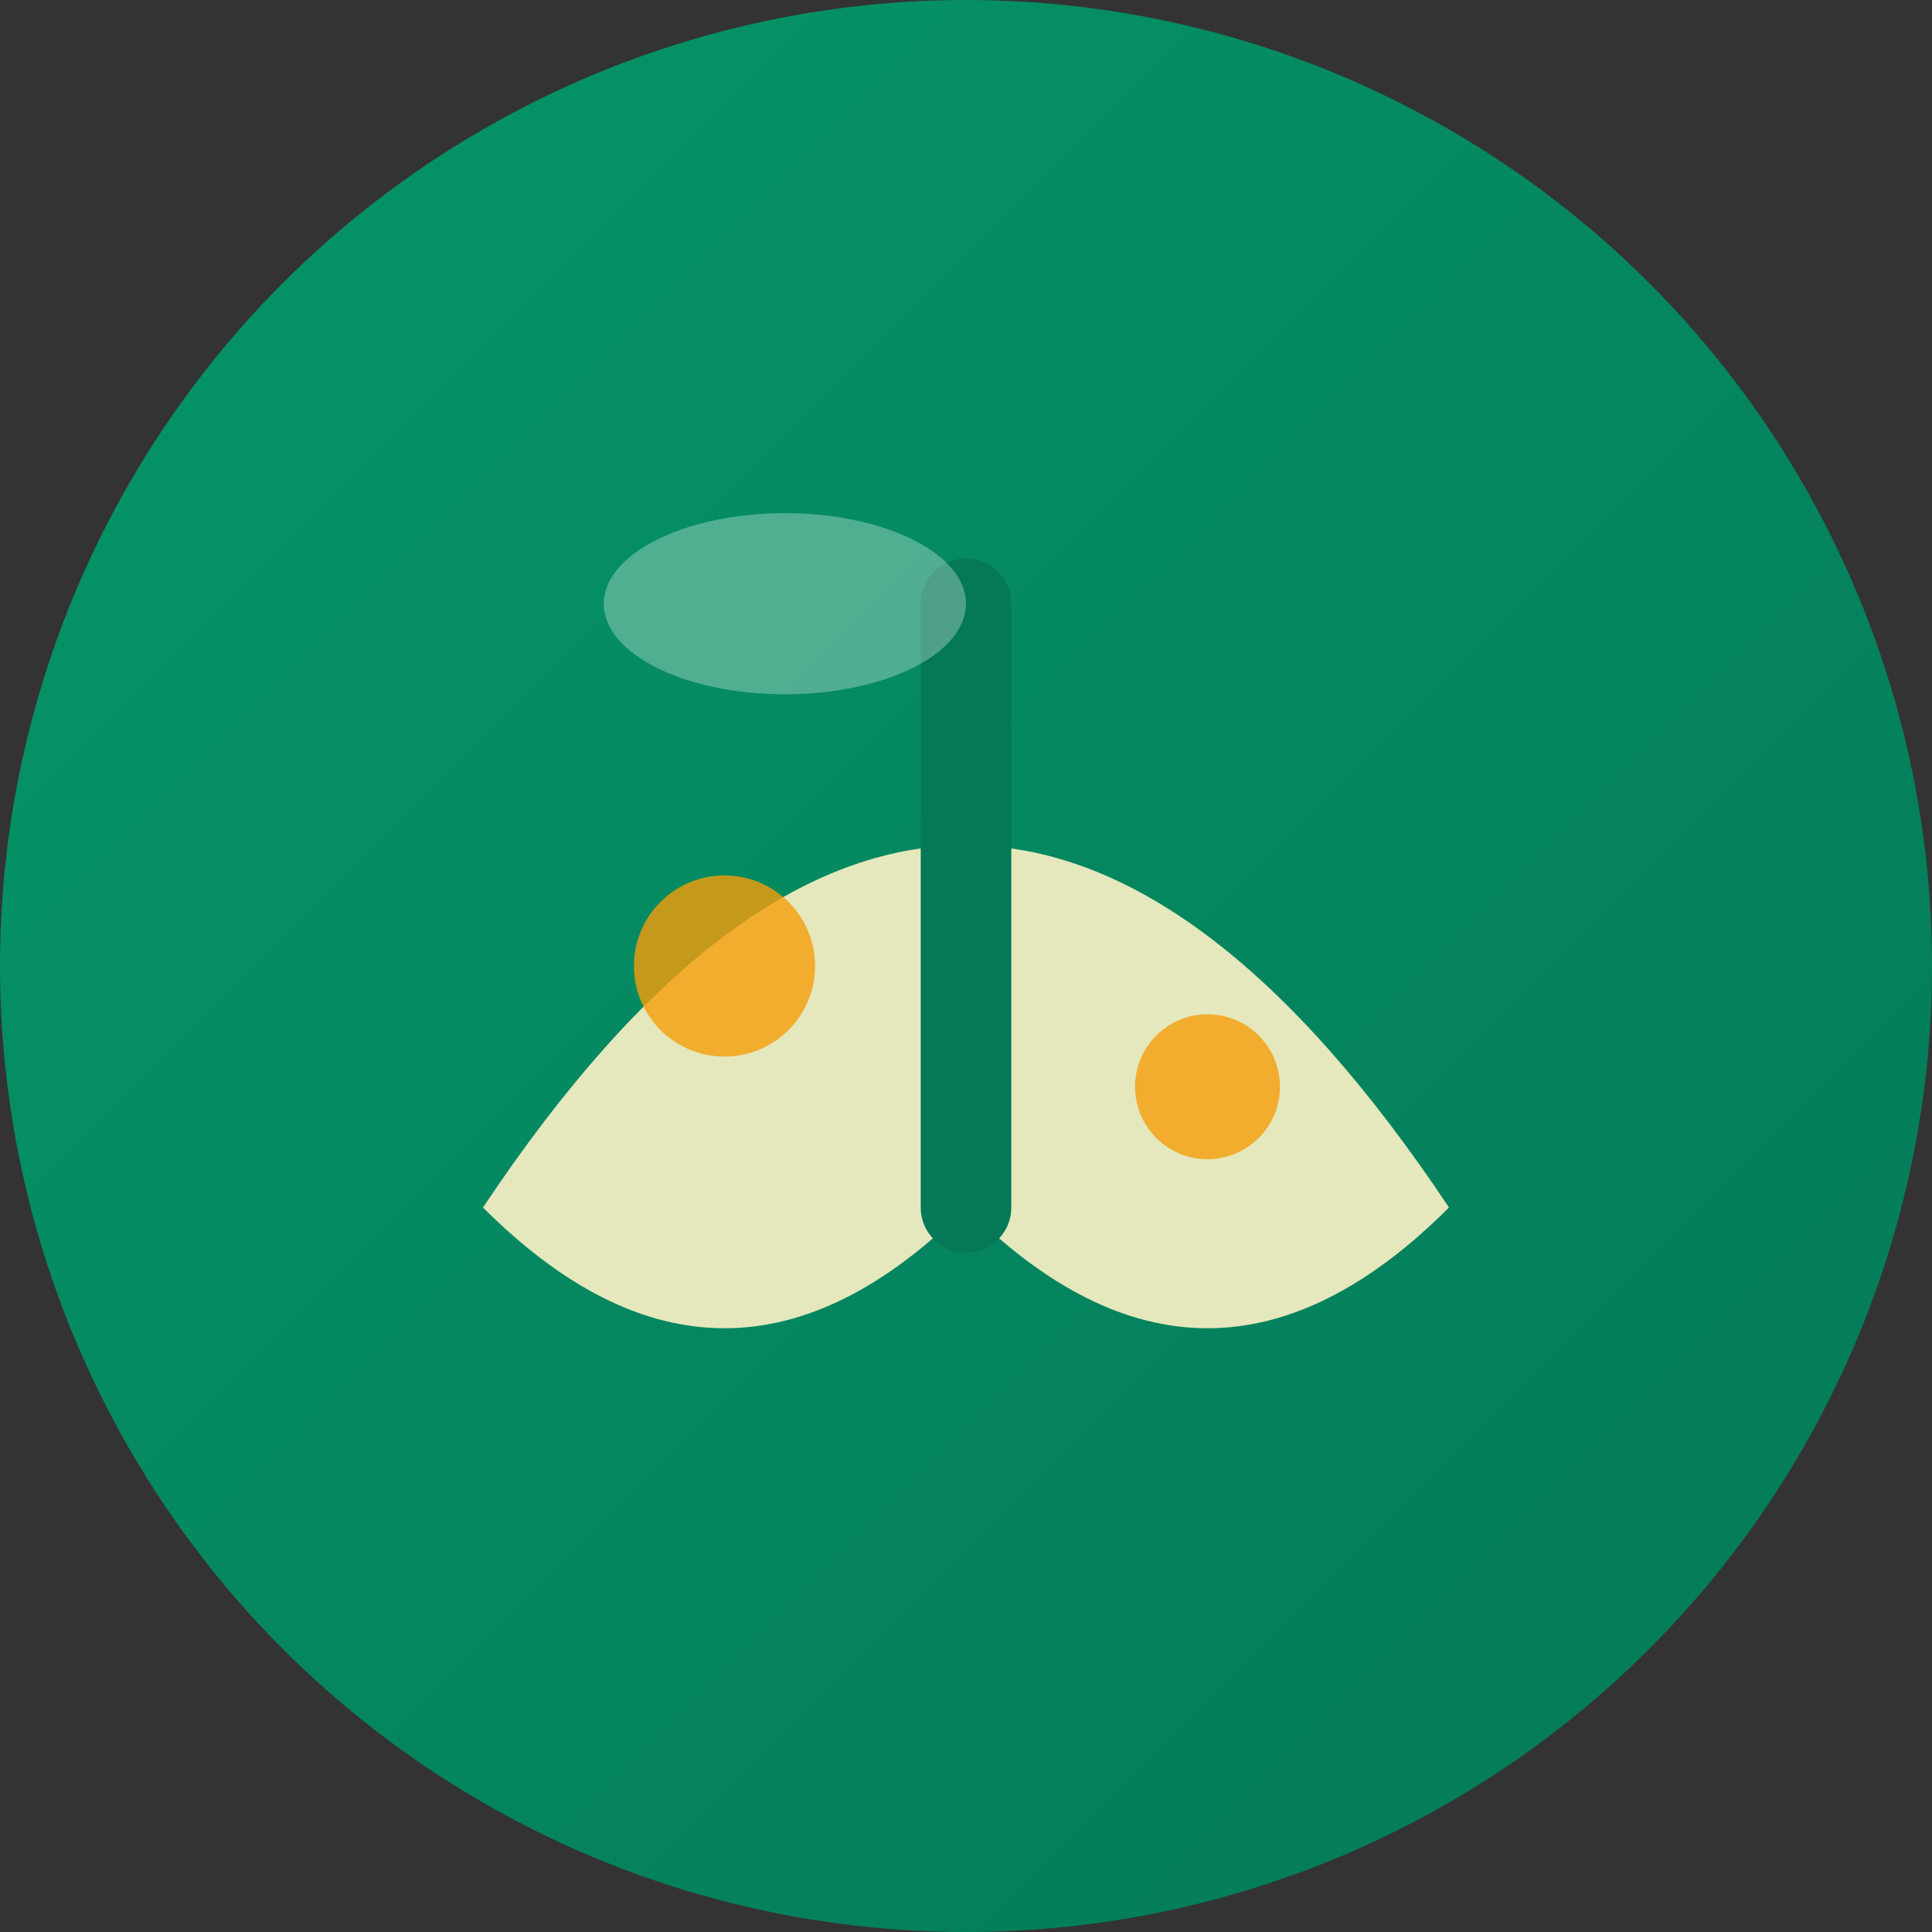 <svg xmlns="http://www.w3.org/2000/svg" width="32" height="32" viewBox="0 0 32 32">
  <rect x="0" y="0" width="32" height="32" fill="#333333" stroke="none"/>
  <defs>
    <linearGradient id="leafGradient" x1="0%" y1="0%" x2="100%" y2="100%">
      <stop offset="0%" style="stop-color:#059669;stop-opacity:1" />
      <stop offset="100%" style="stop-color:#047857;stop-opacity:1" />
    </linearGradient>
  </defs>
  
  <!-- Background circle -->
  <circle cx="16" cy="16" r="16" fill="url(#leafGradient)"/>
  
  <!-- Main leaf -->
  <path d="M8 20 Q16 8 24 20 Q20 24 16 20 Q12 24 8 20 Z" fill="#FEF3C7" opacity="0.9"/>
  
  <!-- Leaf vein -->
  <path d="M16 10 Q16 14 16 20" stroke="#047857" stroke-width="1.5" fill="none" stroke-linecap="round"/>
  
  <!-- Small accent leaves -->
  <circle cx="12" cy="16" r="1.5" fill="#F59E0B" opacity="0.8"/>
  <circle cx="20" cy="18" r="1.2" fill="#F59E0B" opacity="0.8"/>
  
  <!-- Subtle highlight -->
  <ellipse cx="13" cy="10" rx="3" ry="1.5" fill="#FFFFFF" opacity="0.3"/>
</svg>